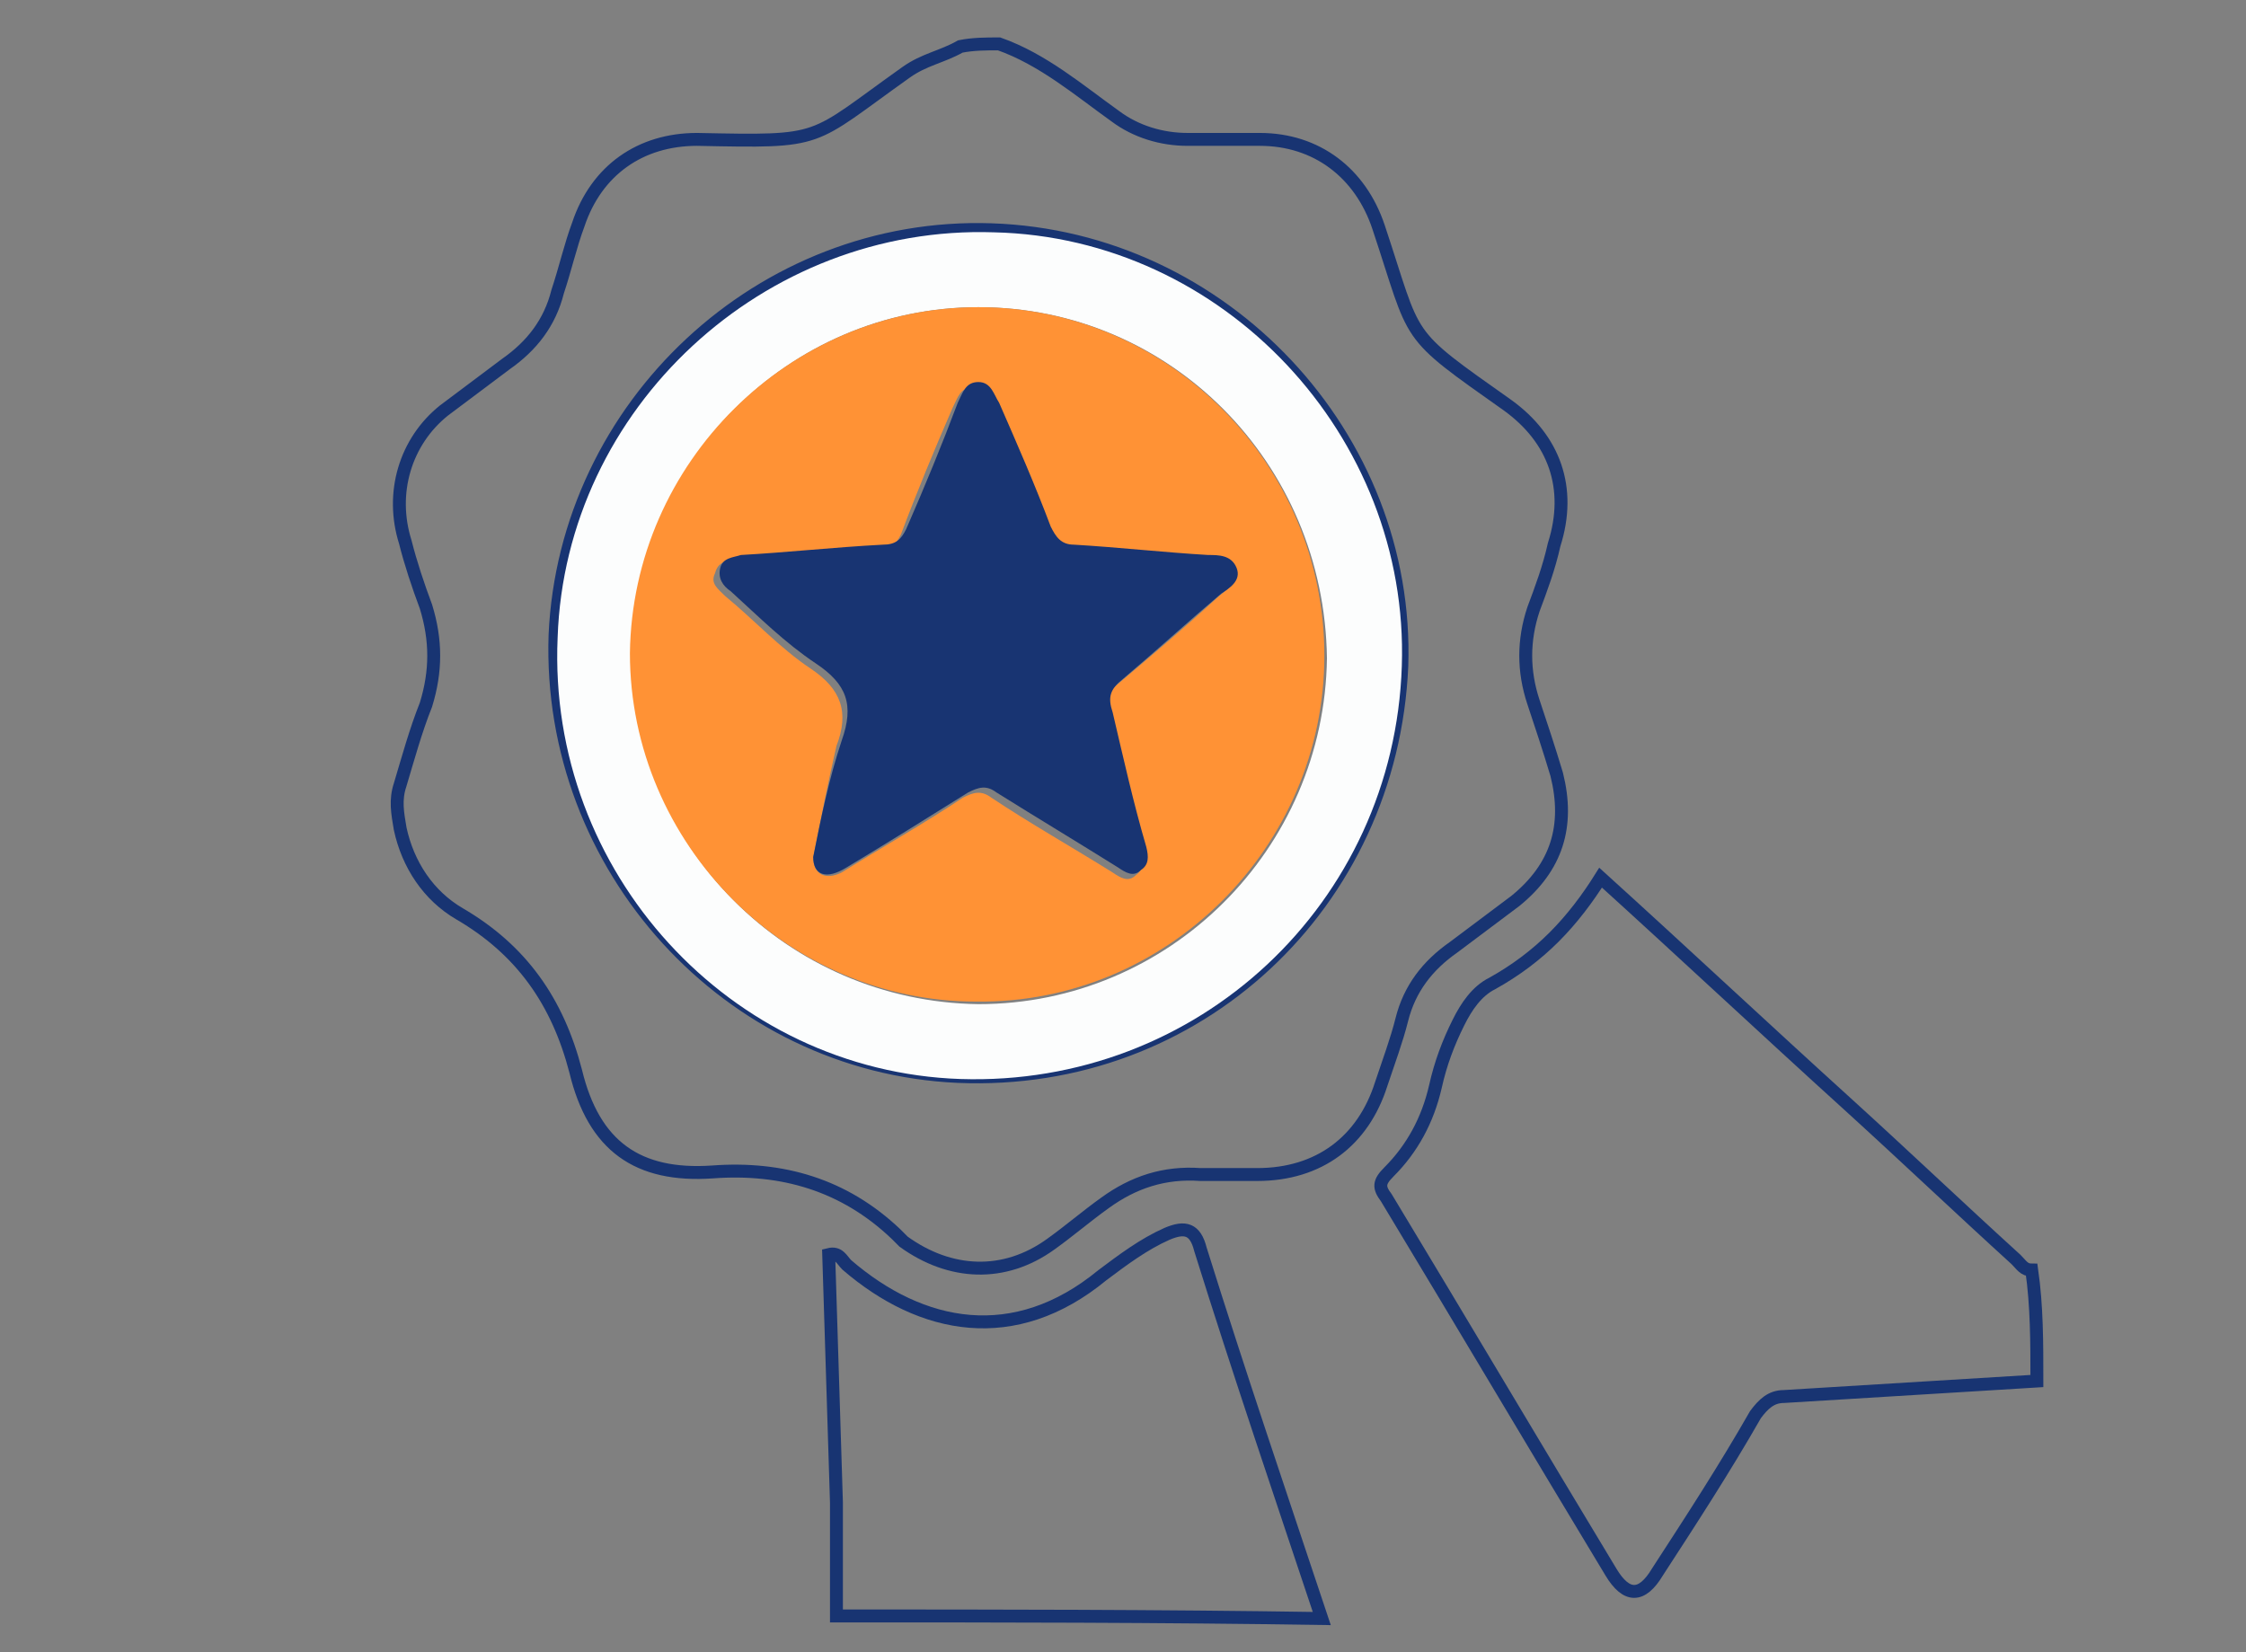 <svg xmlns="http://www.w3.org/2000/svg" xmlns:xlink="http://www.w3.org/1999/xlink" id="Layer_1" x="0px" y="0px" width="87px" height="64px" viewBox="0 0 87 64" xml:space="preserve"><rect x="0" y="0" width="87" height="64" fill="#808080" stroke="none"/><path fill="none" stroke="#183472" stroke-width="0.5" stroke-miterlimit="10" d="M38.7,1.7c1.7,0.6,3.1,1.8,4.5,2.8 c0.8,0.6,1.8,0.9,2.8,0.9c0.9,0,1.9,0,2.8,0c2.2,0,3.9,1.3,4.6,3.4c1.5,4.5,0.9,4,5,6.9c1.8,1.3,2.5,3.2,1.8,5.4 c-0.2,0.9-0.5,1.7-0.8,2.5c-0.4,1.2-0.4,2.4,0,3.6c0.3,0.9,0.6,1.8,0.9,2.8c0.5,2,0,3.6-1.6,4.9c-0.8,0.6-1.6,1.2-2.4,1.8 c-1,0.7-1.7,1.6-2,2.8c-0.2,0.8-0.5,1.6-0.8,2.5c-0.7,2.2-2.4,3.5-4.8,3.5c-0.7,0-1.5,0-2.2,0c-1.4-0.1-2.6,0.3-3.7,1.1 c-0.7,0.5-1.4,1.1-2.1,1.6c-1.8,1.3-3.9,1.2-5.7-0.1c-0.1-0.1-0.2-0.2-0.3-0.3c-2-1.9-4.4-2.6-7.1-2.4c-2.9,0.2-4.6-1-5.3-3.9 c-0.7-2.7-2.1-4.7-4.5-6.1c-1.2-0.7-2-1.9-2.3-3.3c-0.1-0.6-0.2-1.1,0-1.7c0.3-1,0.6-2.1,1-3.1c0.4-1.3,0.4-2.5,0-3.8 c-0.3-0.8-0.6-1.7-0.8-2.5c-0.6-1.9,0-3.9,1.5-5.1c0.8-0.6,1.6-1.2,2.4-1.8c1-0.7,1.7-1.6,2-2.8c0.3-0.9,0.5-1.8,0.8-2.6 c0.7-2.1,2.4-3.3,4.6-3.3c5,0.1,4.3,0.1,8.1-2.6c0.7-0.5,1.4-0.6,2.1-1C37.7,1.7,38.2,1.7,38.7,1.7z M54.3,25.8 c0.3-8.9-6.9-16.6-15.9-16.9c-8.9-0.3-16.5,6.8-16.9,15.7c-0.3,9,6.7,16.7,15.6,17.1C46.4,42.1,53.9,35,54.3,25.8z"></path><path fill="none" stroke="#183472" stroke-width="0.5" stroke-miterlimit="10" d="M78.9,53.5c-3.3,0.2-6.5,0.4-9.8,0.6 c-0.5,0-0.8,0.3-1.1,0.7c-1.2,2.1-2.5,4.1-3.8,6.1c-0.6,1-1.2,1-1.8,0c-2.9-4.8-5.8-9.7-8.7-14.5c-0.3-0.4-0.3-0.6,0.1-1 c0.9-0.9,1.5-2,1.8-3.3c0.2-0.9,0.5-1.7,0.9-2.5c0.3-0.6,0.7-1.2,1.3-1.5c0.9-0.5,1.7-1.1,2.4-1.8c0.7-0.7,1.3-1.5,1.8-2.3 c3.2,2.9,6.4,5.9,9.6,8.8c2.2,2,4.3,4,6.5,6c0.2,0.2,0.3,0.4,0.6,0.4C78.9,50.6,78.9,52,78.9,53.5z"></path><path fill="none" stroke="#183472" stroke-width="0.5" stroke-miterlimit="10" d="M32.4,62.6c0-1.5,0-2.9,0-4.4 c-0.1-3.2-0.2-6.4-0.3-9.6c0.4-0.1,0.5,0.2,0.7,0.4c2.9,2.5,6.5,3.2,9.9,0.4c0.8-0.6,1.6-1.2,2.5-1.6c0.7-0.3,1.1-0.2,1.3,0.6 c1.5,4.8,3.1,9.5,4.7,14.3C44.8,62.6,38.6,62.6,32.4,62.6z"></path><path fill="#FCFDFD" d="M54.3,25.8c-0.3,9.2-7.9,16.3-17.1,16c-8.9-0.3-16-8-15.6-17.1c0.3-8.9,8-16,16.9-15.7 C47.4,9.2,54.6,16.9,54.3,25.8z M37.9,11.9c-7.4,0-13.4,6.1-13.4,13.5c0,7.4,6,13.4,13.4,13.5c7.4,0,13.4-6,13.5-13.4 C51.3,17.9,45.3,11.9,37.9,11.9z"></path><path fill="#FF9235" d="M37.9,11.9c7.4,0,13.4,6.1,13.4,13.5c0,7.4-6.1,13.5-13.5,13.4c-7.3,0-13.4-6.1-13.4-13.5 C24.5,17.9,30.6,11.9,37.9,11.9z M31.5,33.2c0,0.7,0.5,0.9,1.1,0.6c1.6-1,3.2-1.9,4.7-2.9c0.4-0.2,0.7-0.3,1.1,0 c1.5,1,3.1,1.9,4.7,2.9c0.3,0.2,0.6,0.4,0.9,0.1c0.3-0.2,0.3-0.6,0.2-0.9c-0.4-1.7-0.8-3.5-1.3-5.2c-0.1-0.6-0.1-0.9,0.4-1.3 c1.3-1.1,2.6-2.2,3.8-3.3c0.3-0.3,0.8-0.5,0.6-1c-0.2-0.5-0.7-0.5-1.1-0.5c-1.7-0.1-3.5-0.3-5.2-0.4c-0.5,0-0.7-0.3-0.9-0.7 c-0.6-1.6-1.3-3.2-2-4.8c-0.2-0.4-0.3-0.8-0.8-0.8c-0.5,0-0.6,0.4-0.8,0.8c-0.7,1.6-1.4,3.3-2,4.9c-0.2,0.4-0.4,0.6-0.9,0.6 c-1.8,0.1-3.6,0.3-5.5,0.4c-0.4,0-0.7,0.1-0.8,0.5c-0.2,0.4,0.1,0.6,0.4,0.9c1.1,0.9,2.1,2,3.3,2.8c1.2,0.8,1.5,1.7,1,3 C32.1,30.2,31.8,31.7,31.5,33.2z"></path><path fill="#183472" d="M31.5,33.2c0.3-1.5,0.6-3,1.1-4.5c0.5-1.4,0.2-2.2-1-3c-1.2-0.8-2.2-1.8-3.3-2.8c-0.3-0.2-0.5-0.5-0.4-0.9 c0.1-0.4,0.5-0.4,0.8-0.5c1.8-0.1,3.6-0.3,5.5-0.4c0.5,0,0.7-0.2,0.9-0.6c0.7-1.6,1.4-3.3,2-4.9c0.2-0.4,0.3-0.8,0.8-0.8 c0.5,0,0.6,0.5,0.8,0.8c0.7,1.6,1.4,3.2,2,4.8c0.2,0.4,0.4,0.7,0.9,0.7c1.7,0.1,3.5,0.3,5.2,0.4c0.4,0,0.9,0,1.1,0.5 c0.2,0.5-0.3,0.8-0.6,1c-1.3,1.1-2.5,2.2-3.8,3.3c-0.5,0.4-0.6,0.7-0.4,1.3c0.4,1.7,0.8,3.5,1.3,5.2c0.1,0.4,0.1,0.7-0.2,0.9 c-0.3,0.3-0.6,0.1-0.9-0.1c-1.6-1-3.1-1.9-4.7-2.9c-0.4-0.3-0.7-0.2-1.1,0c-1.6,1-3.2,2-4.7,2.9C32,34.1,31.5,33.9,31.5,33.2z"></path></svg>